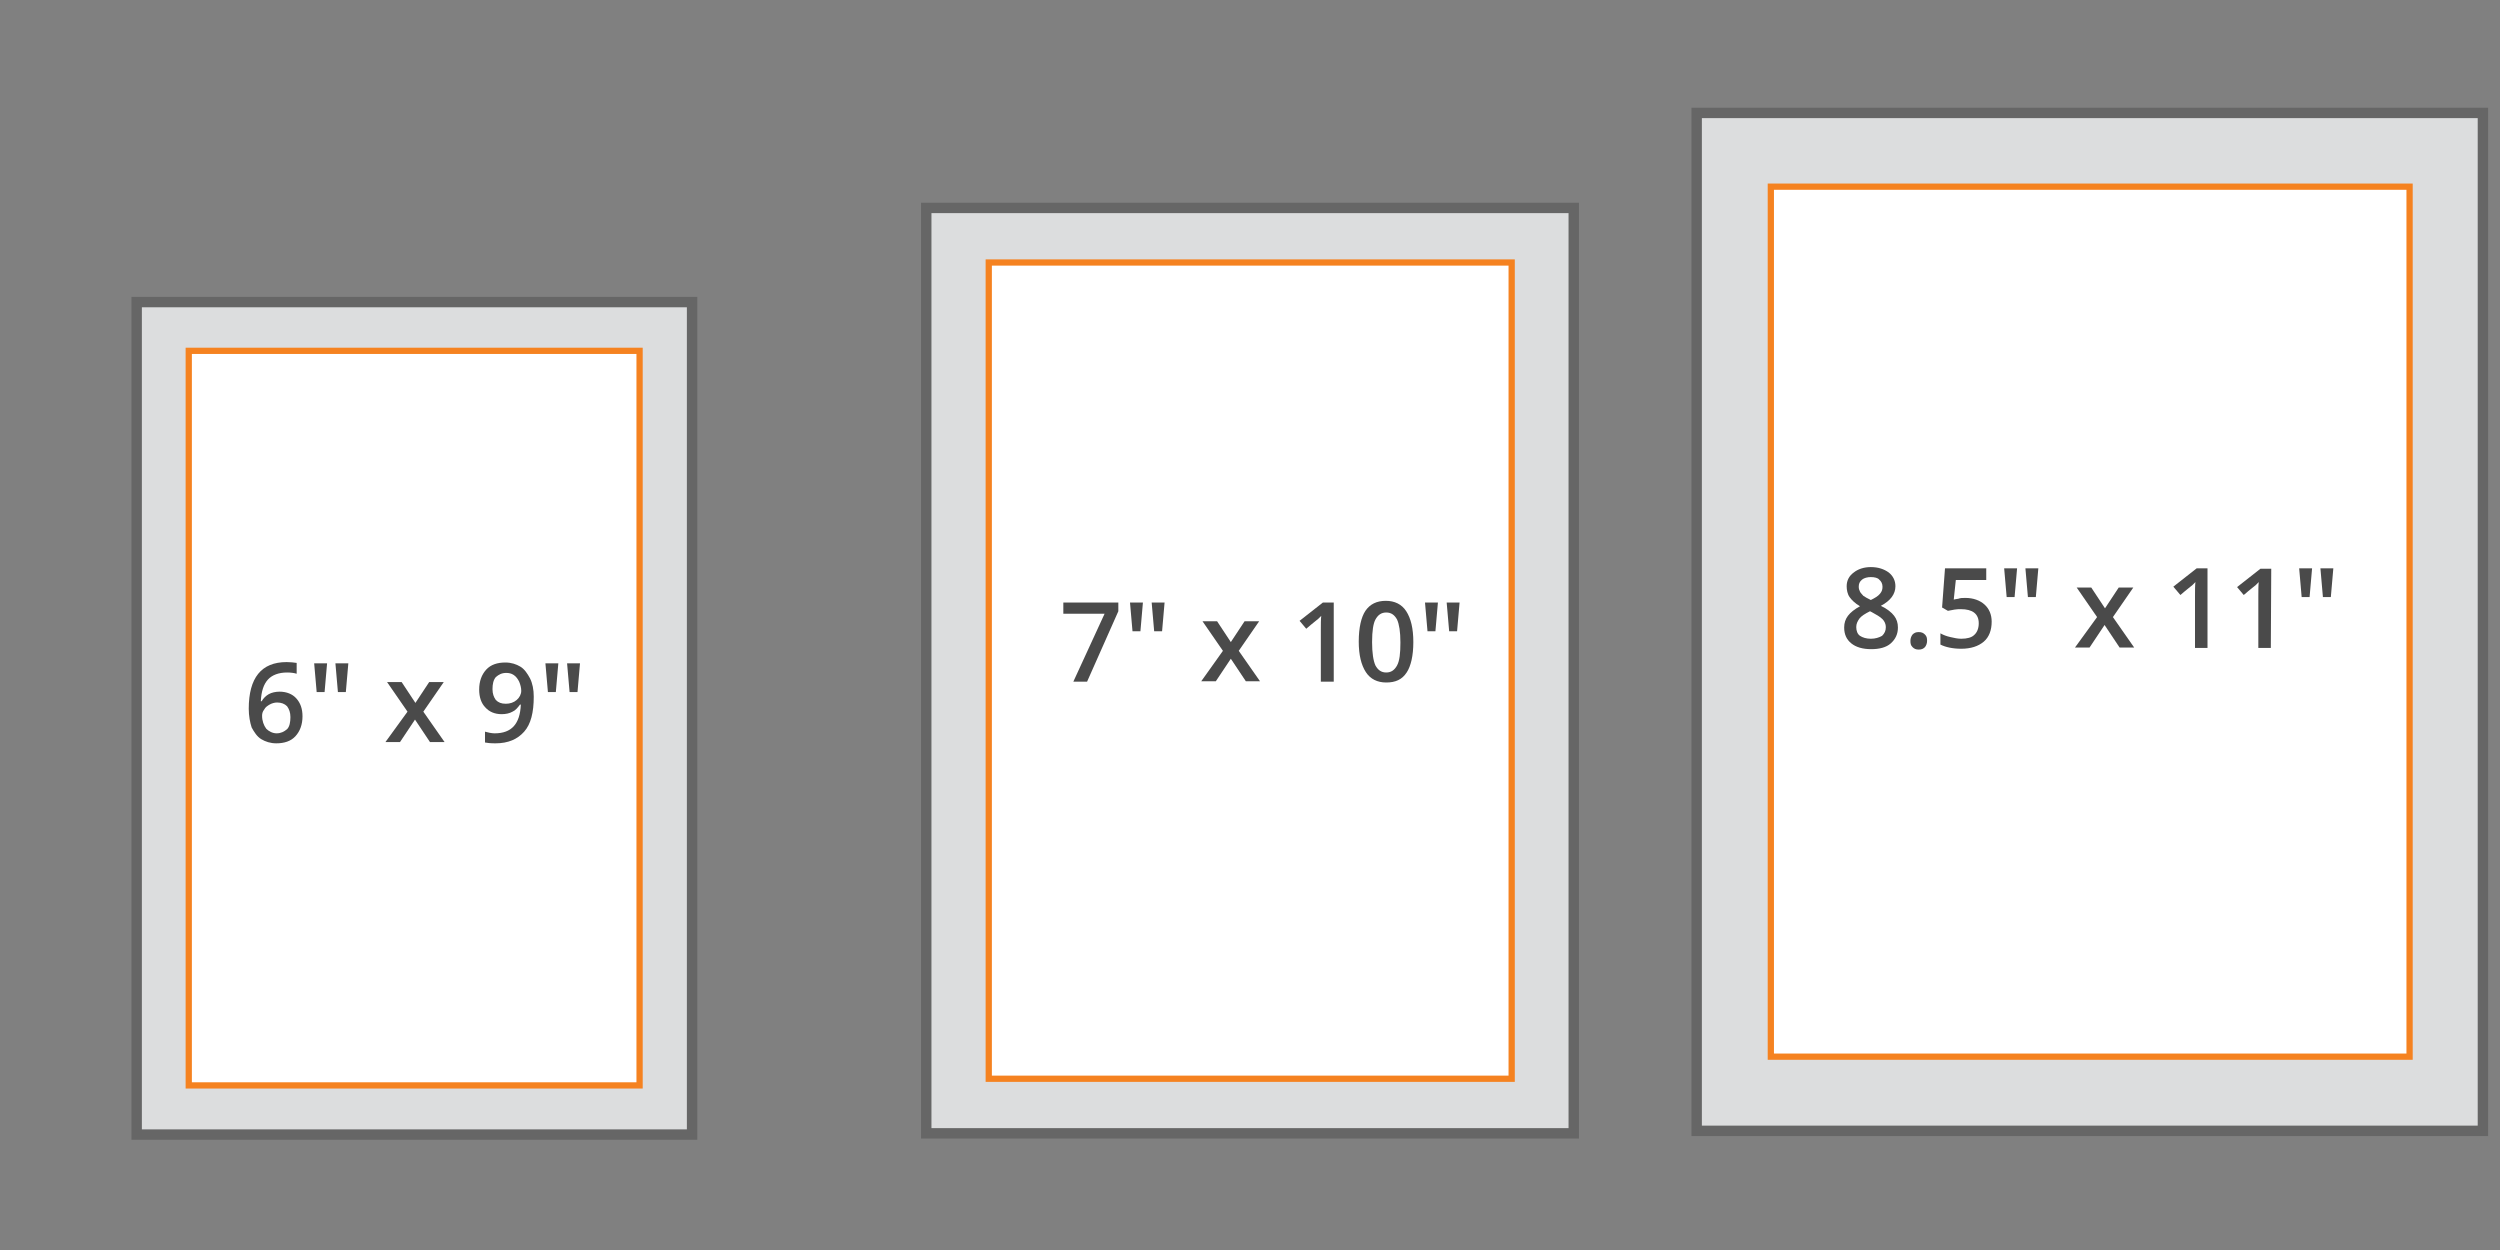 <?xml version="1.0" encoding="utf-8"?>
<!-- Generator: Adobe Illustrator 28.2.0, SVG Export Plug-In . SVG Version: 6.00 Build 0)  -->
<svg version="1.1" id="Layer_1" xmlns="http://www.w3.org/2000/svg" xmlns:xlink="http://www.w3.org/1999/xlink" x="0px" y="0px"
	 viewBox="0 0 600 300" style="enable-background:new 0 0 600 300;" xml:space="preserve">
<rect x="0" y="0" width="600" height="300" fill="#808080" stroke="none"/>
<style type="text/css">
	.st0{fill:#DCDDDE;stroke:#666666;stroke-width:2.5;stroke-miterlimit:10;}
	.st1{fill:#FFFFFF;stroke:#F58220;stroke-width:1.5;stroke-miterlimit:10;}
	.st2{fill:#4A4A4A;}
</style>
<rect x="32.8" y="72.5" class="st0" width="133.3" height="199.8"/>
<rect x="45.3" y="84.2" class="st1" width="108.2" height="176.3"/>
<g>
	<g>
		<path class="st2" d="M59.7,170.1c0-7.4,3-11.2,9.1-11.2c0.9,0,1.7,0.1,2.4,0.2v2.6c-0.6-0.2-1.5-0.3-2.3-0.3c-2,0-3.6,0.6-4.6,1.7
			c-1,1.1-1.6,2.8-1.7,5.2h0.2c0.4-0.7,1-1.3,1.7-1.7s1.7-0.6,2.6-0.6c1.7,0,3.1,0.6,4,1.6c1,1.1,1.5,2.5,1.5,4.3
			c0,2-0.6,3.6-1.7,4.8s-2.7,1.7-4.6,1.7c-1.4,0-2.6-0.4-3.6-1s-1.7-1.7-2.3-2.8C60,173.4,59.7,171.8,59.7,170.1z M66.4,176
			c1,0,1.8-0.4,2.5-1c0.6-0.6,0.8-1.7,0.8-2.9c0-1.1-0.3-1.9-0.8-2.6c-0.6-0.6-1.4-0.9-2.4-0.9c-0.6,0-1.3,0.2-1.8,0.5
			s-1,0.6-1.3,1.2c-0.4,0.5-0.5,1-0.5,1.5c0,1.2,0.4,2.3,1,3.1C64.5,175.5,65.4,176,66.4,176z"/>
		<path class="st2" d="M78.5,159.2l-0.6,6.9H76l-0.6-6.9H78.5z M83.6,159.2l-0.6,6.9h-1.9l-0.6-6.9H83.6z"/>
		<path class="st2" d="M97.8,170.8l-4.9-7.1h3.5l3.3,5l3.3-5h3.5l-4.9,7.1l5.1,7.3h-3.5l-3.6-5.4l-3.6,5.4h-3.5L97.8,170.8z"/>
		<path class="st2" d="M128.1,167.2c0,3.8-0.7,6.6-2.3,8.4s-3.8,2.8-6.9,2.8c-1.2,0-2-0.1-2.5-0.2v-2.6c0.7,0.2,1.6,0.4,2.3,0.4
			c2.1,0,3.6-0.6,4.6-1.7c1-1.1,1.6-2.8,1.7-5.2h-0.2c-0.6,0.8-1.1,1.4-1.8,1.7c-0.7,0.4-1.6,0.6-2.6,0.6c-1.7,0-3-0.6-3.9-1.6
			c-1-1-1.5-2.5-1.5-4.3c0-2,0.6-3.6,1.7-4.8s2.7-1.7,4.6-1.7c1.4,0,2.6,0.4,3.6,1s1.7,1.7,2.3,2.8
			C127.8,164,128.1,165.5,128.1,167.2z M121.5,161.5c-1.1,0-1.8,0.4-2.5,1c-0.6,0.7-0.8,1.7-0.8,2.9c0,1.1,0.3,1.9,0.8,2.6
			c0.6,0.6,1.3,0.9,2.4,0.9c1,0,1.9-0.3,2.6-0.9c0.7-0.6,1.1-1.4,1.1-2.2c0-0.7-0.2-1.5-0.5-2.2c-0.3-0.6-0.7-1.2-1.3-1.6
			C122.7,161.6,122.1,161.5,121.5,161.5z"/>
		<path class="st2" d="M134,159.2l-0.6,6.9h-1.9l-0.6-6.9H134z M139.2,159.2l-0.6,6.9h-1.9l-0.6-6.9H139.2z"/>
	</g>
</g>
<g>
	<rect x="407.2" y="27.1" class="st0" width="188.7" height="244.3"/>
	<rect x="425" y="44.8" class="st1" width="153.3" height="208.8"/>
	<g>
		<g>
			<path class="st2" d="M449,136.1c1.8,0,3.2,0.5,4.3,1.3c1,0.8,1.6,1.9,1.6,3.3c0,1.9-1.2,3.5-3.5,4.7c1.5,0.7,2.6,1.6,3.2,2.4
				s0.9,1.7,0.9,2.8c0,1.6-0.6,2.8-1.7,3.8s-2.8,1.4-4.7,1.4c-2.1,0-3.7-0.5-4.8-1.4s-1.7-2.1-1.7-3.8c0-1.1,0.3-2,0.9-2.8
				s1.6-1.6,2.9-2.3c-1.2-0.7-2-1.5-2.5-2.2s-0.7-1.7-0.7-2.6c0-1.4,0.6-2.5,1.7-3.3C445.9,136.6,447.3,136.1,449,136.1z
				 M445.5,150.5c0,0.9,0.3,1.7,0.9,2.1s1.5,0.7,2.6,0.7s2-0.3,2.7-0.7c0.6-0.6,0.9-1.2,0.9-2.1c0-0.7-0.3-1.4-0.8-1.9
				c-0.6-0.6-1.5-1.1-2.6-1.7l-0.4-0.2c-1.2,0.6-2,1.1-2.5,1.7C445.8,149.1,445.5,149.7,445.5,150.5z M449,138.5
				c-0.8,0-1.6,0.2-2.1,0.6c-0.6,0.5-0.8,1-0.8,1.7c0,0.5,0.1,0.8,0.3,1.2c0.2,0.4,0.5,0.6,0.8,1c0.4,0.3,1,0.6,1.8,1
				c1-0.5,1.7-0.9,2.2-1.5s0.6-1.1,0.6-1.7c0-0.7-0.3-1.3-0.8-1.7C450.7,138.7,449.9,138.5,449,138.5z"/>
			<path class="st2" d="M458.5,153.8c0-0.6,0.2-1.1,0.5-1.5c0.4-0.4,0.8-0.6,1.5-0.6s1.1,0.2,1.5,0.6c0.4,0.4,0.5,0.8,0.5,1.5
				c0,0.6-0.2,1.1-0.5,1.5c-0.4,0.4-0.8,0.6-1.5,0.6s-1.1-0.2-1.5-0.6S458.5,154.5,458.5,153.8z"/>
			<path class="st2" d="M471.7,143.5c1.9,0,3.5,0.6,4.6,1.6s1.7,2.4,1.7,4.1c0,2-0.6,3.7-1.9,4.8s-3.1,1.7-5.4,1.7
				c-2.1,0-3.8-0.4-5-1V152c0.7,0.4,1.5,0.7,2.4,0.9s1.7,0.4,2.6,0.4c1.4,0,2.5-0.3,3.1-0.9c0.7-0.6,1.1-1.6,1.1-2.8
				c0-2.3-1.5-3.4-4.3-3.4c-0.4,0-0.9,0-1.5,0.1s-1.1,0.2-1.6,0.3l-1.4-0.8l0.7-9.4h9.9v2.8h-7.3l-0.5,4.7c0.3-0.1,0.6-0.1,1.1-0.2
				C470.5,143.5,471,143.5,471.7,143.5z"/>
			<path class="st2" d="M484.1,136.4l-0.6,6.9h-1.9l-0.6-6.9H484.1z M489.2,136.4l-0.6,6.9h-1.9l-0.6-6.9H489.2z"/>
			<path class="st2" d="M503.3,148.1l-4.9-7.1h3.5l3.3,5l3.3-5h3.5l-4.9,7.1l5.1,7.3h-3.5l-3.6-5.4l-3.6,5.4H498L503.3,148.1z"/>
			<path class="st2" d="M529.8,155.5h-3v-12.3c0-1.5,0-2.7,0.1-3.5c-0.2,0.2-0.5,0.5-0.7,0.7s-1.3,1-2.9,2.4l-1.7-2l5.6-4.4h2.6
				L529.8,155.5L529.8,155.5z"/>
			<path class="st2" d="M545,155.5h-3v-12.3c0-1.5,0-2.7,0.1-3.5c-0.2,0.2-0.5,0.5-0.7,0.7s-1.3,1-2.9,2.4l-1.6-1.9l5.6-4.4h2.6
				L545,155.5L545,155.5z"/>
			<path class="st2" d="M554.9,136.4l-0.6,6.9h-1.9l-0.6-6.9H554.9z M560,136.4l-0.6,6.9h-1.9l-0.6-6.9H560z"/>
		</g>
	</g>
</g>
<g>
	<rect x="222.3" y="49.9" class="st0" width="155.4" height="222.1"/>
	<rect x="237.3" y="63" class="st1" width="125.5" height="195.9"/>
	<g>
		<g>
			<path class="st2" d="M257.6,163.6l7.5-16.3h-9.9v-2.7h13.2v2.1l-7.5,16.9H257.6z"/>
			<path class="st2" d="M274.3,144.6l-0.6,6.9h-1.9l-0.6-6.9H274.3z M279.5,144.6l-0.6,6.9H277l-0.6-6.9H279.5z"/>
			<path class="st2" d="M293.5,156.2l-4.9-7.1h3.5l3.3,5l3.3-5h3.5l-4.9,7.1l5.1,7.3H299l-3.6-5.4l-3.6,5.4h-3.5L293.5,156.2z"/>
			<path class="st2" d="M320,163.6h-3v-12.3c0-1.5,0-2.7,0.1-3.5c-0.2,0.2-0.5,0.5-0.7,0.7s-1.3,1-2.9,2.4l-1.6-1.9l5.6-4.4h2.6v19
				H320z"/>
			<path class="st2" d="M339.2,154.1c0,3.3-0.6,5.8-1.6,7.3c-1.1,1.7-2.7,2.4-4.9,2.4c-2.1,0-3.8-0.8-4.9-2.5s-1.7-4.1-1.7-7.3
				c0-3.4,0.6-5.9,1.6-7.4c1.1-1.6,2.7-2.4,4.9-2.4c2.1,0,3.8,0.8,4.9,2.5C338.6,148.4,339.2,150.8,339.2,154.1z M329.3,154.1
				c0,2.6,0.3,4.5,0.8,5.6c0.6,1.1,1.4,1.7,2.6,1.7s2-0.6,2.6-1.7c0.6-1.1,0.8-2.9,0.8-5.5s-0.3-4.4-0.8-5.5
				c-0.6-1.1-1.4-1.7-2.6-1.7s-2,0.6-2.6,1.7C329.6,149.6,329.3,151.4,329.3,154.1z"/>
			<path class="st2" d="M345.1,144.6l-0.6,6.9h-1.9l-0.6-6.9H345.1z M350.3,144.6l-0.6,6.9h-1.9l-0.6-6.9H350.3z"/>
		</g>
	</g>
</g>
</svg>

